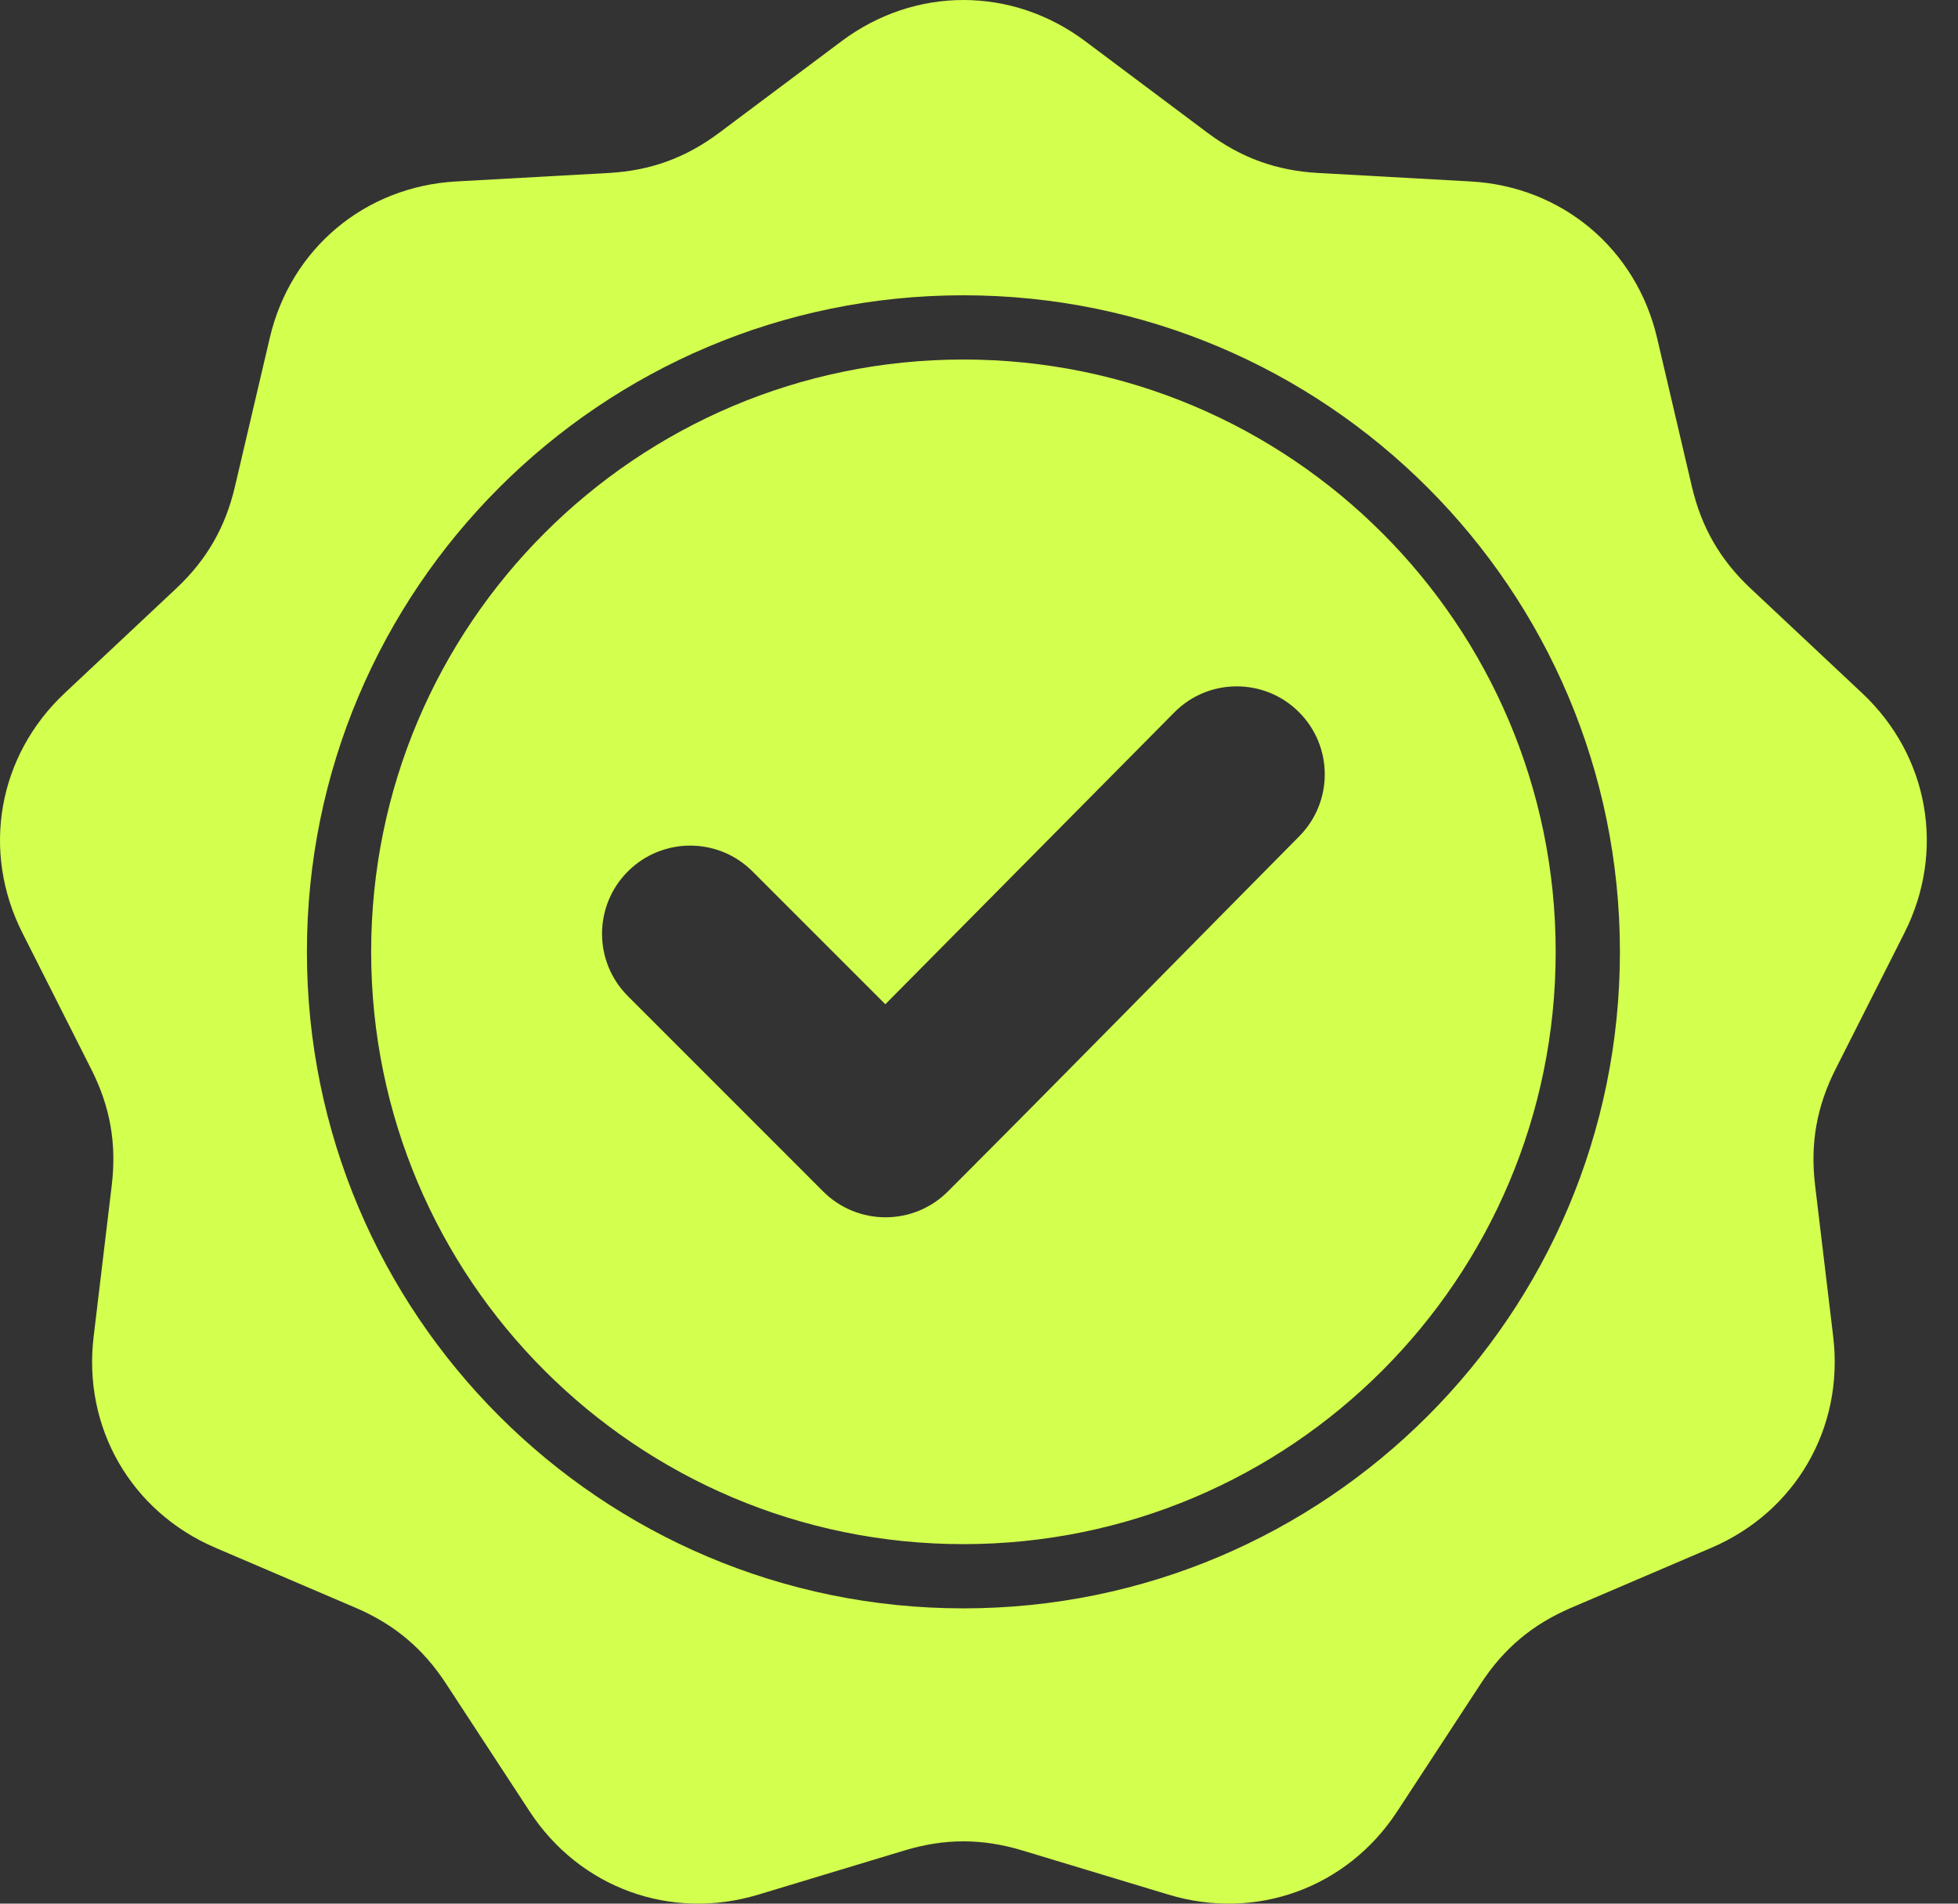 <svg width="36" height="35" viewBox="0 0 36 35" fill="none" xmlns="http://www.w3.org/2000/svg">
<rect x="0" y="0" width="36" height="35" fill="#333333" stroke="none"/>
<path fill-rule="evenodd" clip-rule="evenodd" d="M19.951 0.756L22.201 2.441C22.817 2.901 23.465 3.137 24.232 3.18L27.038 3.336C28.719 3.429 30.083 4.574 30.467 6.213L31.108 8.95C31.284 9.698 31.628 10.295 32.189 10.821L34.238 12.744C35.465 13.896 35.774 15.65 35.015 17.152L33.747 19.661C33.401 20.347 33.281 21.026 33.372 21.789L33.706 24.579C33.905 26.251 33.015 27.793 31.468 28.456L28.884 29.562C28.177 29.865 27.649 30.308 27.229 30.951L25.69 33.303C24.769 34.712 23.095 35.321 21.484 34.834L18.794 34.021C18.058 33.799 17.369 33.799 16.633 34.021L13.943 34.834C12.332 35.321 10.658 34.712 9.737 33.303L8.198 30.951C7.777 30.308 7.249 29.865 6.543 29.562L3.959 28.456C2.412 27.793 1.521 26.25 1.721 24.579L2.055 21.789C2.146 21.025 2.026 20.347 1.679 19.661L0.412 17.152C-0.348 15.65 -0.038 13.896 1.189 12.744L3.238 10.821C3.799 10.295 4.143 9.698 4.319 8.949L4.96 6.213C5.343 4.574 6.708 3.429 8.389 3.336L11.195 3.18C11.962 3.137 12.61 2.901 13.225 2.44L15.475 0.756C16.823 -0.252 18.604 -0.252 19.951 0.756ZM16.278 18.464L13.836 16.022C13.203 15.389 12.177 15.389 11.544 16.022C10.911 16.655 10.911 17.681 11.544 18.314L15.135 21.906C15.768 22.539 16.795 22.539 17.428 21.906C19.592 19.741 21.733 17.552 23.887 15.377C24.516 14.743 24.514 13.72 23.88 13.09C23.247 12.46 22.221 12.462 21.592 13.097L16.278 18.464ZM17.713 5.429C14.38 5.429 11.363 6.78 9.178 8.965C6.994 11.149 5.643 14.167 5.643 17.5C5.643 20.833 6.994 23.851 9.178 26.035C11.363 28.22 14.38 29.571 17.713 29.571C21.047 29.571 24.064 28.22 26.249 26.035C28.433 23.851 29.784 20.833 29.784 17.5C29.784 14.167 28.433 11.149 26.249 8.965C24.064 6.78 21.047 5.429 17.713 5.429ZM25.414 9.8C23.443 7.829 20.721 6.61 17.713 6.61C14.706 6.61 11.984 7.829 10.013 9.8C8.042 11.77 6.824 14.493 6.824 17.5C6.824 20.507 8.042 23.23 10.013 25.2C11.984 27.171 14.706 28.39 17.713 28.39C20.721 28.39 23.443 27.171 25.414 25.2C27.384 23.23 28.603 20.507 28.603 17.5C28.603 14.493 27.384 11.77 25.414 9.8Z" fill="#D3FF4E"/>
</svg>
